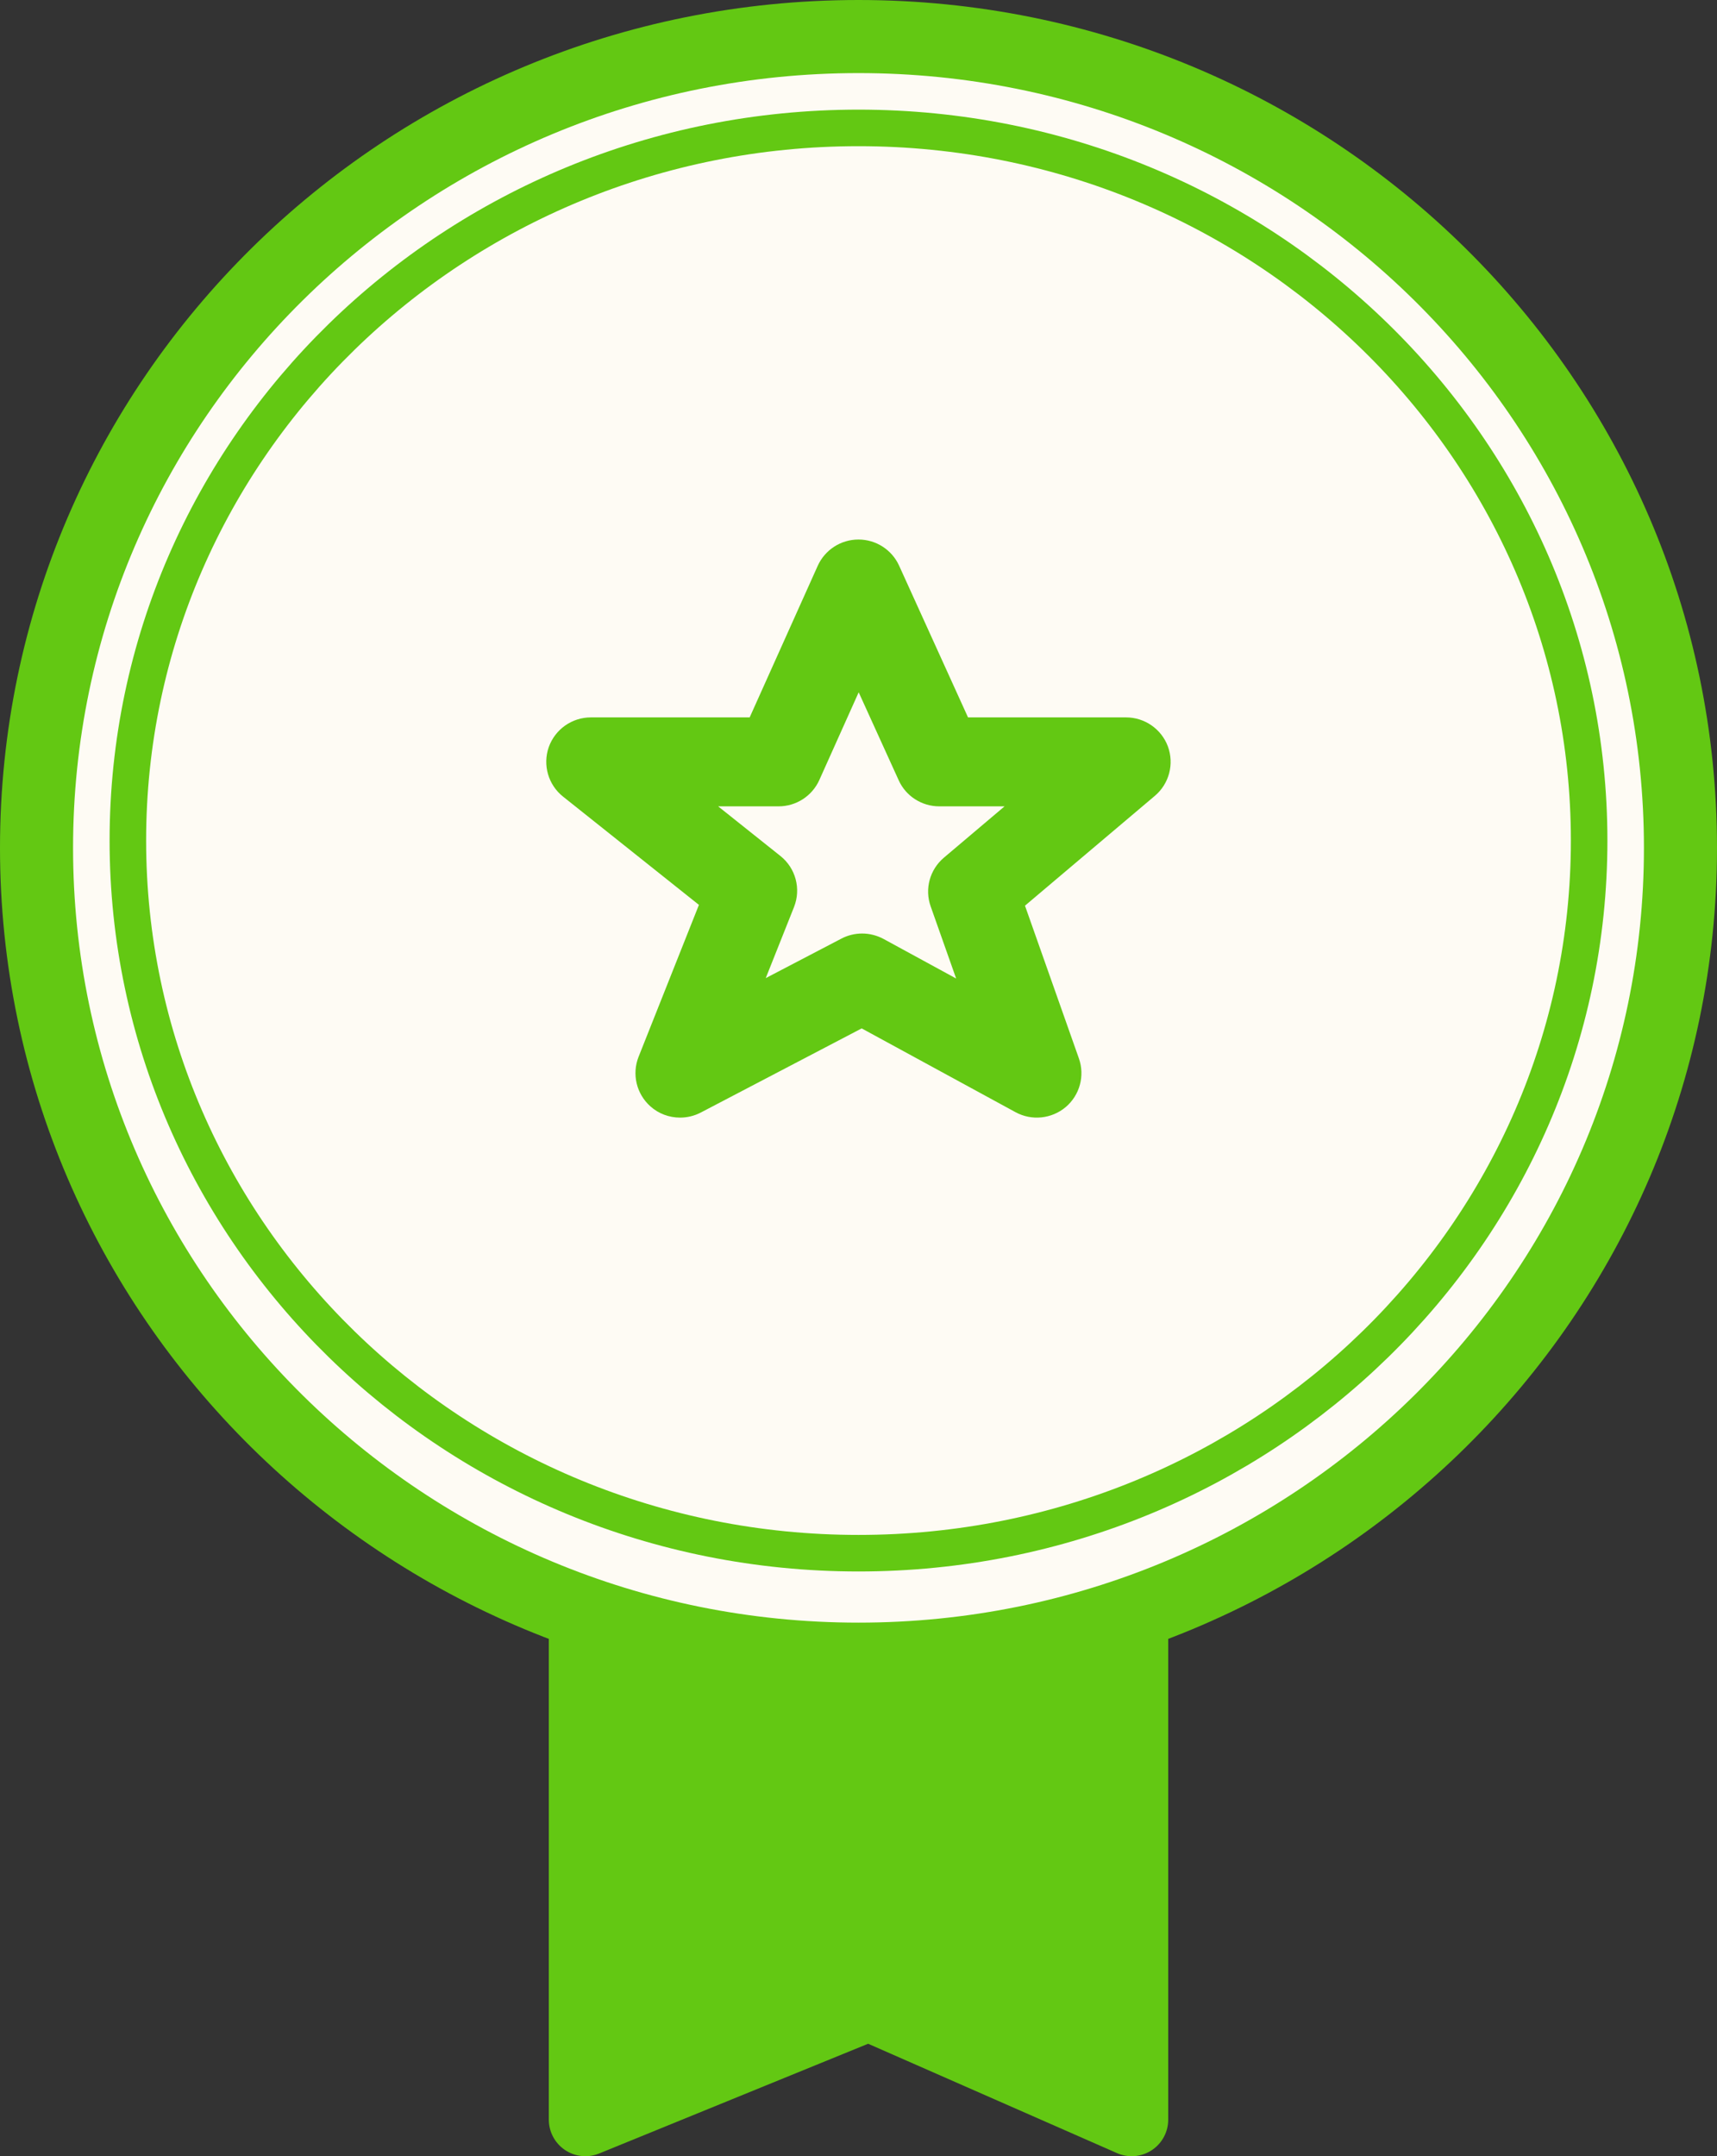 <?xml version="1.0" encoding="UTF-8"?> <svg xmlns="http://www.w3.org/2000/svg" width="47" height="59" viewBox="0 0 47 59" fill="none"><rect x="0" y="0" width="47" height="59" fill="#333333" stroke="none"/> <path d="M16.023 58V41.127H30.978V58L23.778 54.837L16.023 58Z" fill="#63C813" stroke="#63C813" stroke-width="2" stroke-linejoin="round"></path> <path d="M46 23.2C46 35.449 35.939 45.4 23.5 45.4C11.061 45.4 1 35.449 1 23.2C1 10.951 11.061 1 23.5 1C35.939 1 46 10.951 46 23.2Z" fill="#FEFBF4" stroke="#63C813" stroke-width="2"></path> <path d="M43.5 23C43.5 33.758 34.557 42.5 23.5 42.5C12.443 42.5 3.5 33.758 3.5 23C3.5 12.242 12.443 3.5 23.5 3.5C34.557 3.5 43.5 12.242 43.5 23Z" fill="#FEFBF4" stroke="#63C813"></path> <path fill-rule="evenodd" clip-rule="evenodd" d="M19.658 22.064L21.361 23.421C21.781 23.754 21.932 24.321 21.735 24.819L20.961 26.764L23.032 25.683C23.209 25.59 23.405 25.544 23.599 25.544C23.8 25.544 24.002 25.594 24.185 25.692L26.173 26.775L25.475 24.8C25.306 24.323 25.452 23.794 25.838 23.468L27.498 22.064H25.712C25.232 22.064 24.796 21.785 24.6 21.35L23.505 18.943L22.427 21.345C22.229 21.783 21.793 22.064 21.312 22.064H19.658ZM17.48 28.917L19.132 24.76L15.412 21.797C15.007 21.475 14.851 20.932 15.021 20.444C15.194 19.958 15.655 19.63 16.174 19.63H20.521L22.384 15.482C22.581 15.046 23.015 14.764 23.496 14.763H23.499C23.978 14.763 24.413 15.042 24.611 15.477L26.498 19.63H30.823C31.335 19.63 31.793 19.949 31.97 20.427C32.145 20.907 32.004 21.445 31.613 21.776L28.057 24.782L29.533 28.961C29.701 29.436 29.557 29.966 29.173 30.292C28.787 30.617 28.24 30.674 27.797 30.432L23.587 28.14L19.182 30.443C19.004 30.535 18.81 30.581 18.616 30.581C18.32 30.581 18.028 30.476 17.8 30.27C17.42 29.929 17.293 29.39 17.48 28.917Z" fill="#63C813"></path> </svg> 